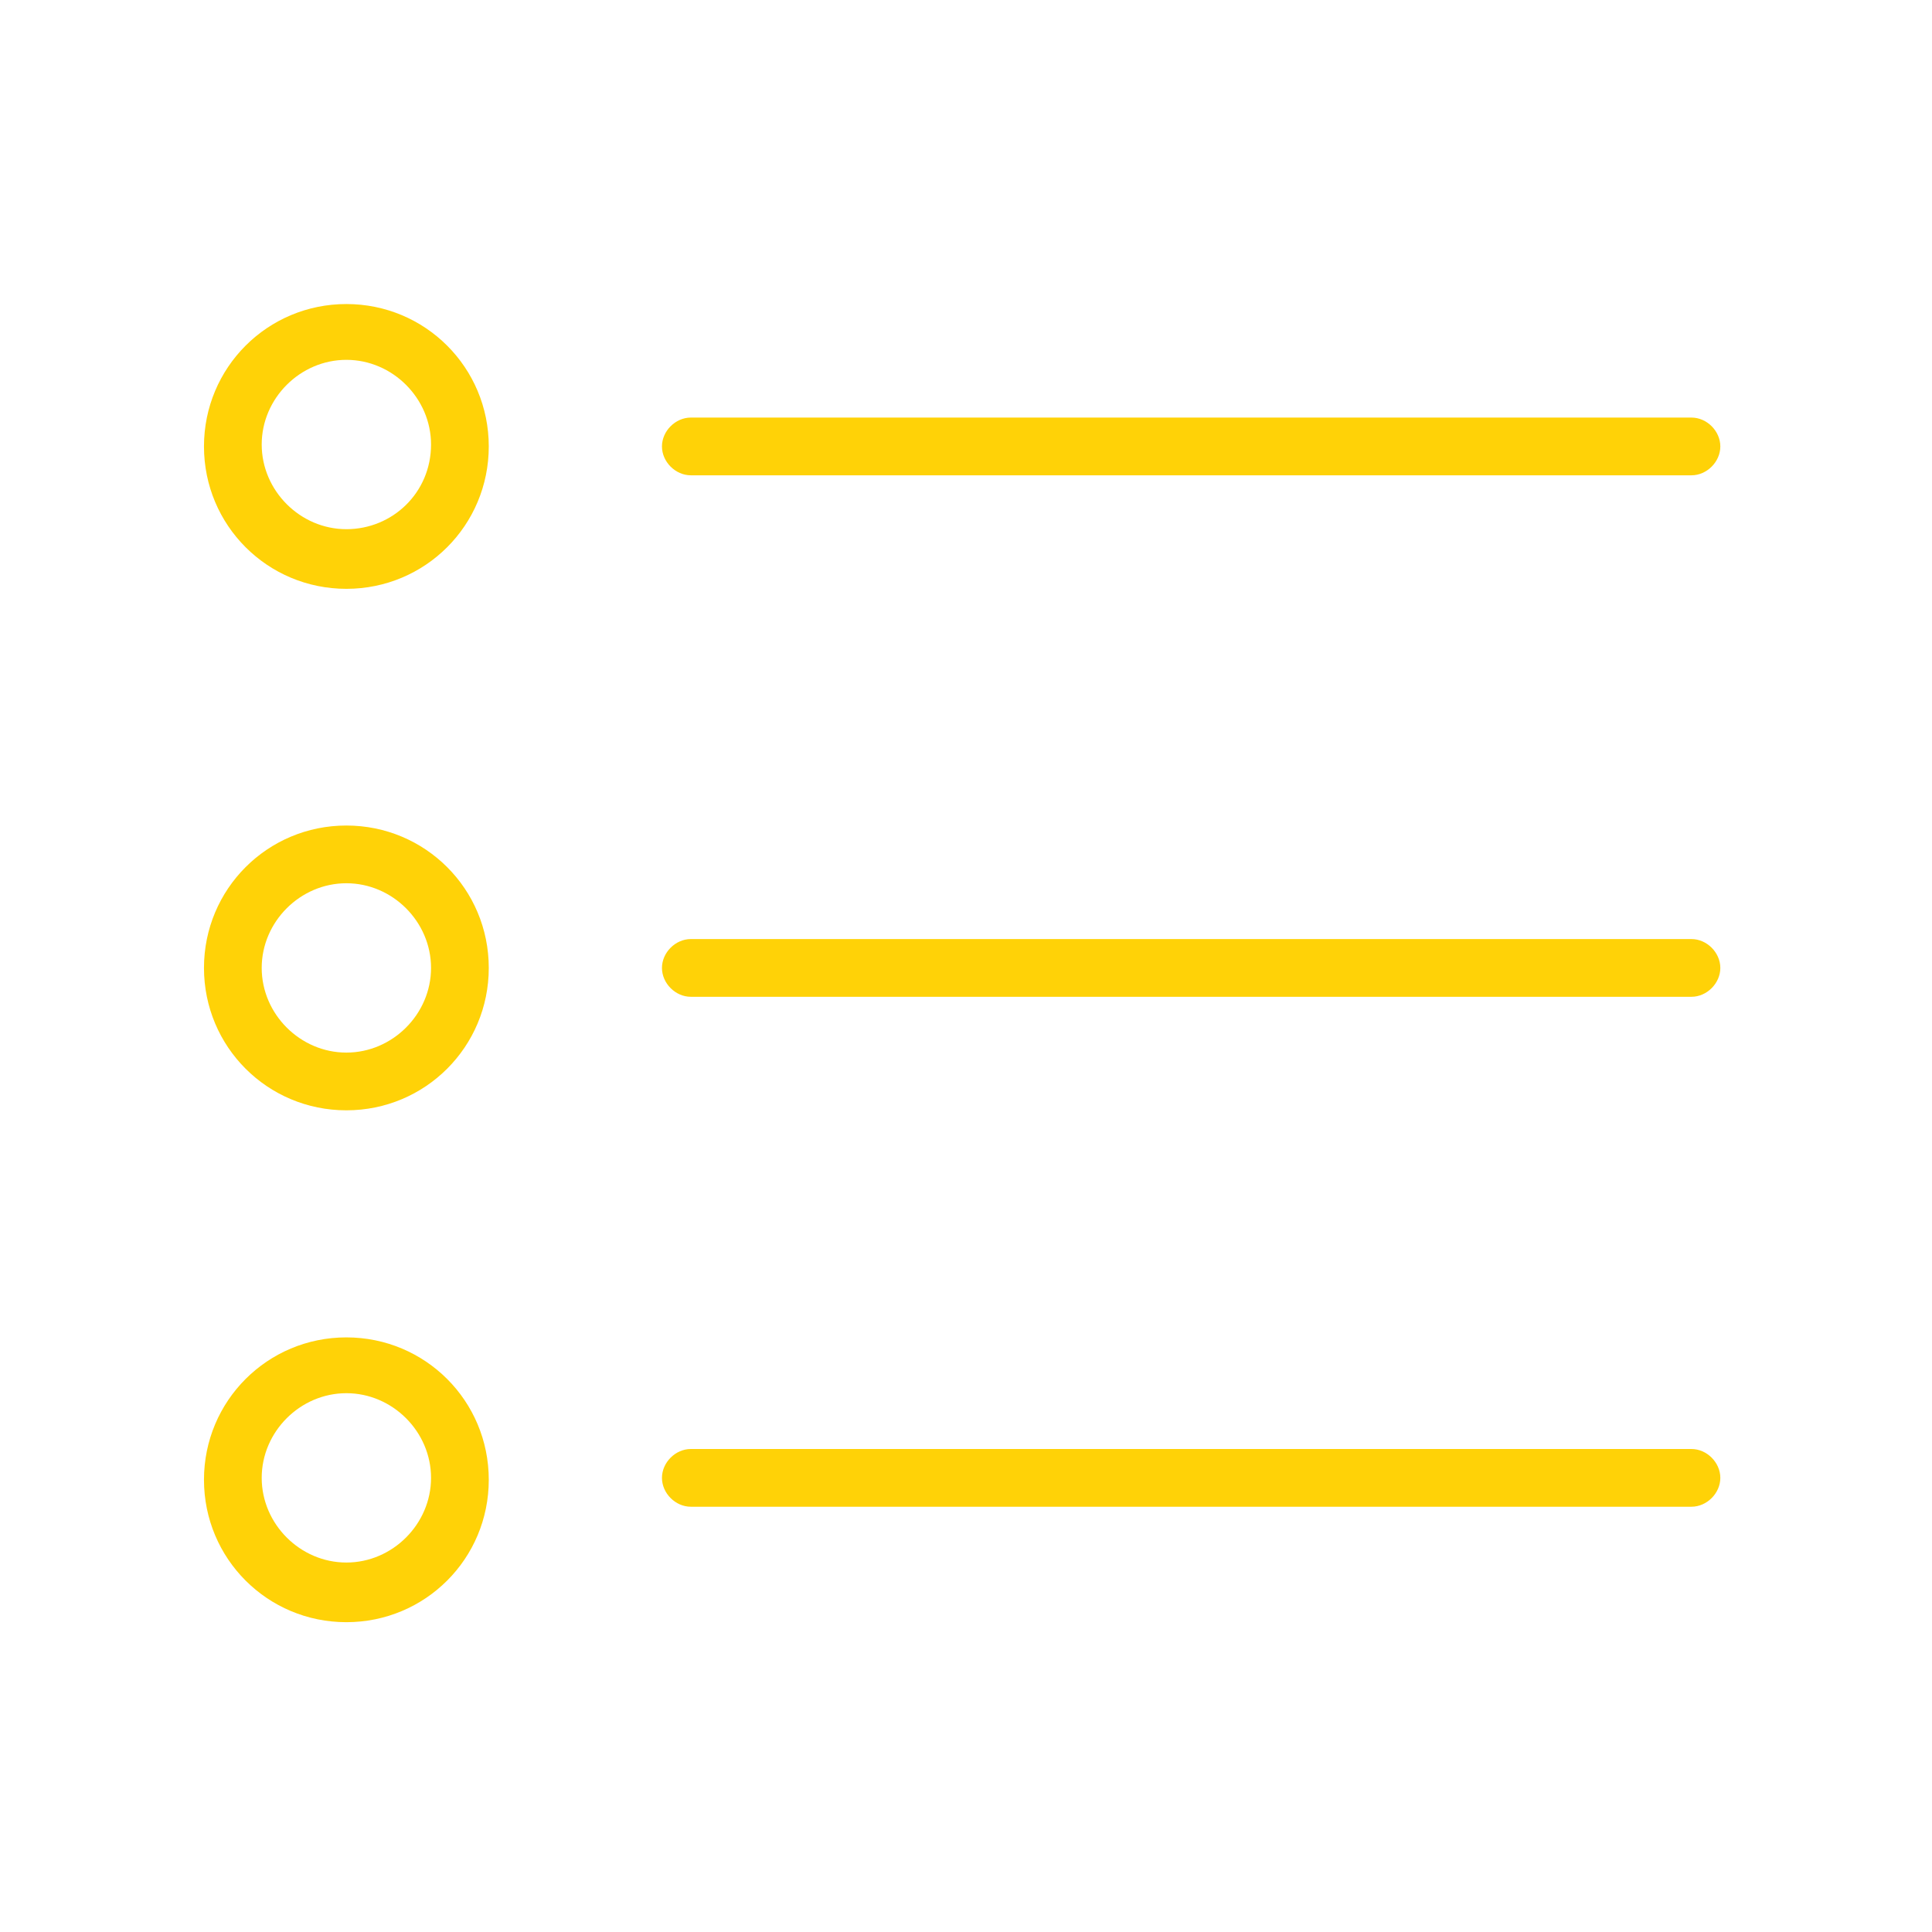 <?xml version="1.0" encoding="UTF-8"?> <!-- Generator: Adobe Illustrator 23.1.0, SVG Export Plug-In . SVG Version: 6.00 Build 0) --> <svg xmlns="http://www.w3.org/2000/svg" xmlns:xlink="http://www.w3.org/1999/xlink" id="Layer_1" x="0px" y="0px" viewBox="0 0 100.4 100.4" style="enable-background:new 0 0 100.4 100.4;" xml:space="preserve"> <style type="text/css"> .st0{fill:#FFD207;} </style> <g> <path class="st0" d="M35.9,24.7h52c0.8,0,1.5-0.7,1.5-1.5c0-0.8-0.7-1.5-1.5-1.5h-52c-0.8,0-1.5,0.7-1.5,1.5 C34.4,24,35.1,24.7,35.9,24.7z"></path> <path class="st0" d="M87.9,48.8h-52c-0.8,0-1.5,0.7-1.5,1.5c0,0.8,0.7,1.5,1.5,1.5h52c0.8,0,1.5-0.7,1.5-1.5 C89.4,49.5,88.7,48.8,87.9,48.8z"></path> <path class="st0" d="M87.9,75.3h-52c-0.8,0-1.5,0.7-1.5,1.5c0,0.8,0.7,1.5,1.5,1.5h52c0.8,0,1.5-0.7,1.5-1.5 C89.4,76,88.7,75.3,87.9,75.3z"></path> <path class="st0" d="M18,15.8c-4.1,0-7.4,3.3-7.4,7.4c0,4.1,3.3,7.4,7.4,7.4s7.4-3.3,7.4-7.4C25.4,19.1,22.1,15.8,18,15.8z M18,27.5c-2.4,0-4.4-2-4.4-4.4c0-2.4,2-4.4,4.4-4.4s4.4,2,4.4,4.4C22.4,25.6,20.4,27.5,18,27.5z"></path> <path class="st0" d="M18,42.9c-4.1,0-7.4,3.3-7.4,7.4c0,4.1,3.3,7.4,7.4,7.4s7.4-3.3,7.4-7.4C25.4,46.2,22.1,42.9,18,42.9z M18,54.7c-2.4,0-4.4-2-4.4-4.4c0-2.4,2-4.4,4.4-4.4s4.4,2,4.4,4.4C22.4,52.7,20.4,54.7,18,54.7z"></path> <path class="st0" d="M18,69.5c-4.1,0-7.4,3.3-7.4,7.4c0,4.1,3.3,7.4,7.4,7.4s7.4-3.3,7.4-7.4C25.4,72.8,22.1,69.5,18,69.5z M18,81.2c-2.4,0-4.4-2-4.4-4.4s2-4.4,4.4-4.4s4.4,2,4.4,4.4C22.4,79.2,20.4,81.2,18,81.2z"></path> </g> </svg> 